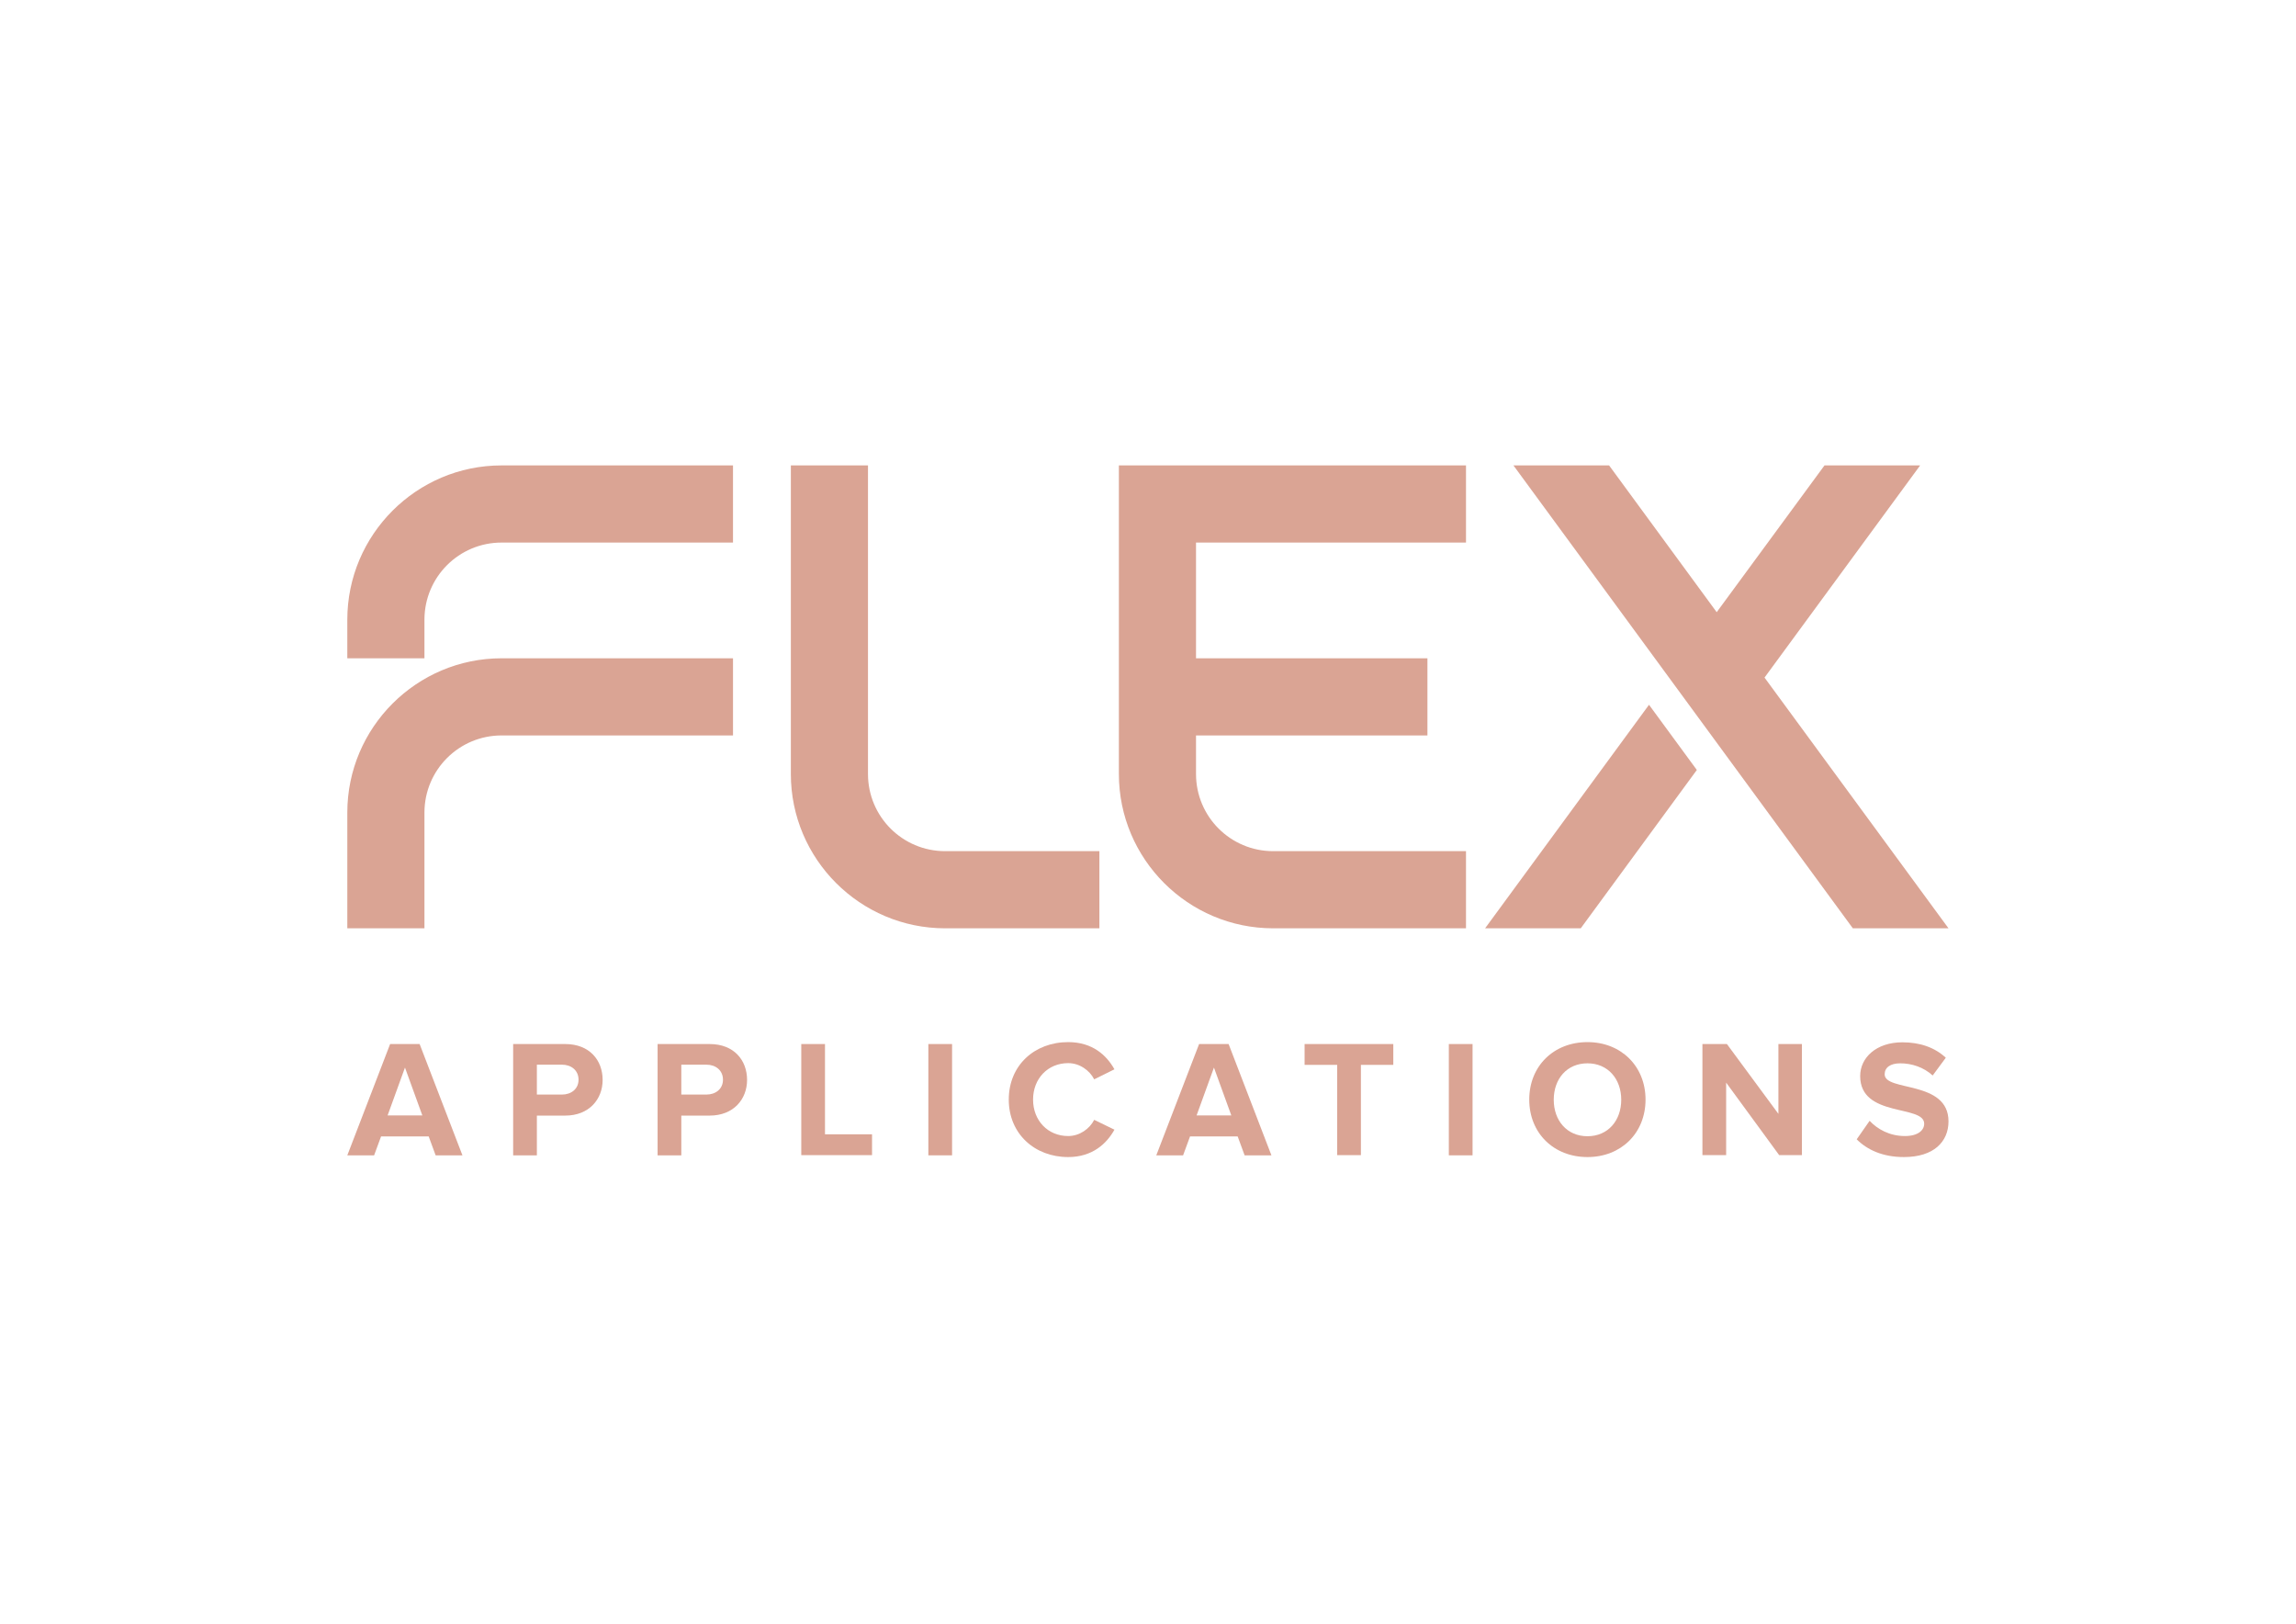 <?xml version="1.0" encoding="utf-8"?>
<!-- Generator: Adobe Illustrator 28.1.0, SVG Export Plug-In . SVG Version: 6.00 Build 0)  -->
<svg version="1.1" id="Lager_1" xmlns="http://www.w3.org/2000/svg" xmlns:xlink="http://www.w3.org/1999/xlink" x="0px" y="0px"
	 viewBox="0 0 1190.6 841.9" style="enable-background:new 0 0 1190.6 841.9;" xml:space="preserve">
<style type="text/css">
	.st0{fill:#DAA494;}
</style>
<g>
	<path class="st0" d="M490.1,481.3h80v-40h-80c-22.1,0-40-17.9-40-40v-160h-40v160C410.1,445.4,446,481.3,490.1,481.3z"/>
	<path class="st0" d="M760.2,441.3h-100c-22.1,0-40-17.9-40-40v-20h120v-40h-120v-60h140v-40h-180v160c0,44.1,35.9,80,80,80h100
		V441.3z"/>
	<path class="st0" d="M220.1,321.3c0-22.1,17.9-40,40-40h120v-40h-120c-44.1,0-80,35.9-80,80v20h40V321.3z"/>
	<path class="st0" d="M380.1,341.3h-120c-44.1,0-80,35.9-80,80v60h40v-60c0-22.1,17.9-40,40-40h120V341.3z"/>
	<polygon class="st0" points="770.1,481.3 819.7,481.3 879.9,399.2 855.1,365.4 	"/>
	<polygon class="st0" points="915,351.3 995.7,241.3 946.1,241.3 890.2,317.4 834.4,241.3 784.8,241.3 960.8,481.3 1010.4,481.3 	
		"/>
	<path class="st0" d="M202.3,541.3l-22.2,57.7H194l3.6-9.8h24.7l3.6,9.8h13.9l-22.2-57.7H202.3z M201,578.3l9-24.8l9,24.8H201z"/>
	<path class="st0" d="M293.1,541.3h-27v57.7h12.3v-20.6h14.7c12.4,0,19.4-8.5,19.4-18.5C312.5,549.7,305.7,541.3,293.1,541.3z
		 M291.4,567.5h-13v-15.5h13c4.8,0,8.6,2.9,8.6,7.8C300,564.6,296.2,567.5,291.4,567.5z"/>
	<path class="st0" d="M368,541.3h-27v57.7h12.3v-20.6H368c12.4,0,19.4-8.5,19.4-18.5C387.4,549.7,380.6,541.3,368,541.3z
		 M366.3,567.5h-13v-15.5h13c4.8,0,8.6,2.9,8.6,7.8C374.9,564.6,371.1,567.5,366.3,567.5z"/>
	<polygon class="st0" points="427.8,541.3 415.5,541.3 415.5,598.9 452.2,598.9 452.2,588.1 427.8,588.1 	"/>
	<rect x="481.4" y="541.3" class="st0" width="12.3" height="57.7"/>
	<path class="st0" d="M553.9,551.2c5.9,0,11.1,3.7,13.5,8.4l10.5-5.2c-4.1-7.3-11.4-14.1-24-14.1c-17.4,0-30.8,12-30.8,29.8
		c0,17.7,13.4,29.8,30.8,29.8c12.6,0,20-7,24-14.2l-10.5-5.1c-2.4,4.7-7.6,8.4-13.5,8.4c-10.5,0-18.2-8-18.2-18.9
		S543.4,551.2,553.9,551.2z"/>
	<path class="st0" d="M621.8,541.3l-22.2,57.7h13.9l3.6-9.8h24.7l3.6,9.8h13.9l-22.2-57.7H621.8z M620.5,578.3l9-24.8l9,24.8H620.5z
		"/>
	<polygon class="st0" points="676.5,552.1 693.4,552.1 693.4,598.9 705.7,598.9 705.7,552.1 722.5,552.1 722.5,541.3 676.5,541.3 	
		"/>
	<rect x="751.3" y="541.3" class="st0" width="12.3" height="57.7"/>
	<path class="st0" d="M823.2,540.3c-17.5,0-30.2,12.4-30.2,29.8c0,17.4,12.7,29.8,30.2,29.8c17.4,0,30.1-12.4,30.1-29.8
		C853.3,552.8,840.6,540.3,823.2,540.3z M823.2,589.1c-10.7,0-17.5-8.2-17.5-18.9c0-10.8,6.8-18.9,17.5-18.9
		c10.6,0,17.5,8.1,17.5,18.9C840.7,580.9,833.9,589.1,823.2,589.1z"/>
	<polygon class="st0" points="922.2,577.5 895.5,541.3 882.8,541.3 882.8,598.9 895.1,598.9 895.1,561.3 922.6,598.9 934.4,598.9 
		934.4,541.3 922.2,541.3 	"/>
	<path class="st0" d="M977.3,557c0-3.5,2.9-5.7,8.1-5.7c5.9,0,12.1,2,16.8,6.3l6.8-9.2c-5.7-5.3-13.3-8-22.5-8
		c-13.6,0-21.9,8-21.9,17.5c0,21.7,33.2,14.7,33.2,24.7c0,3.4-3.2,6.4-10,6.4c-8,0-14.3-3.6-18.3-7.9l-6.7,9.6
		c5.4,5.4,13.4,9.2,24.5,9.2c15.5,0,23.1-8,23.1-18.5C1010.4,559.9,977.3,566.1,977.3,557z"/>
</g>
</svg>
